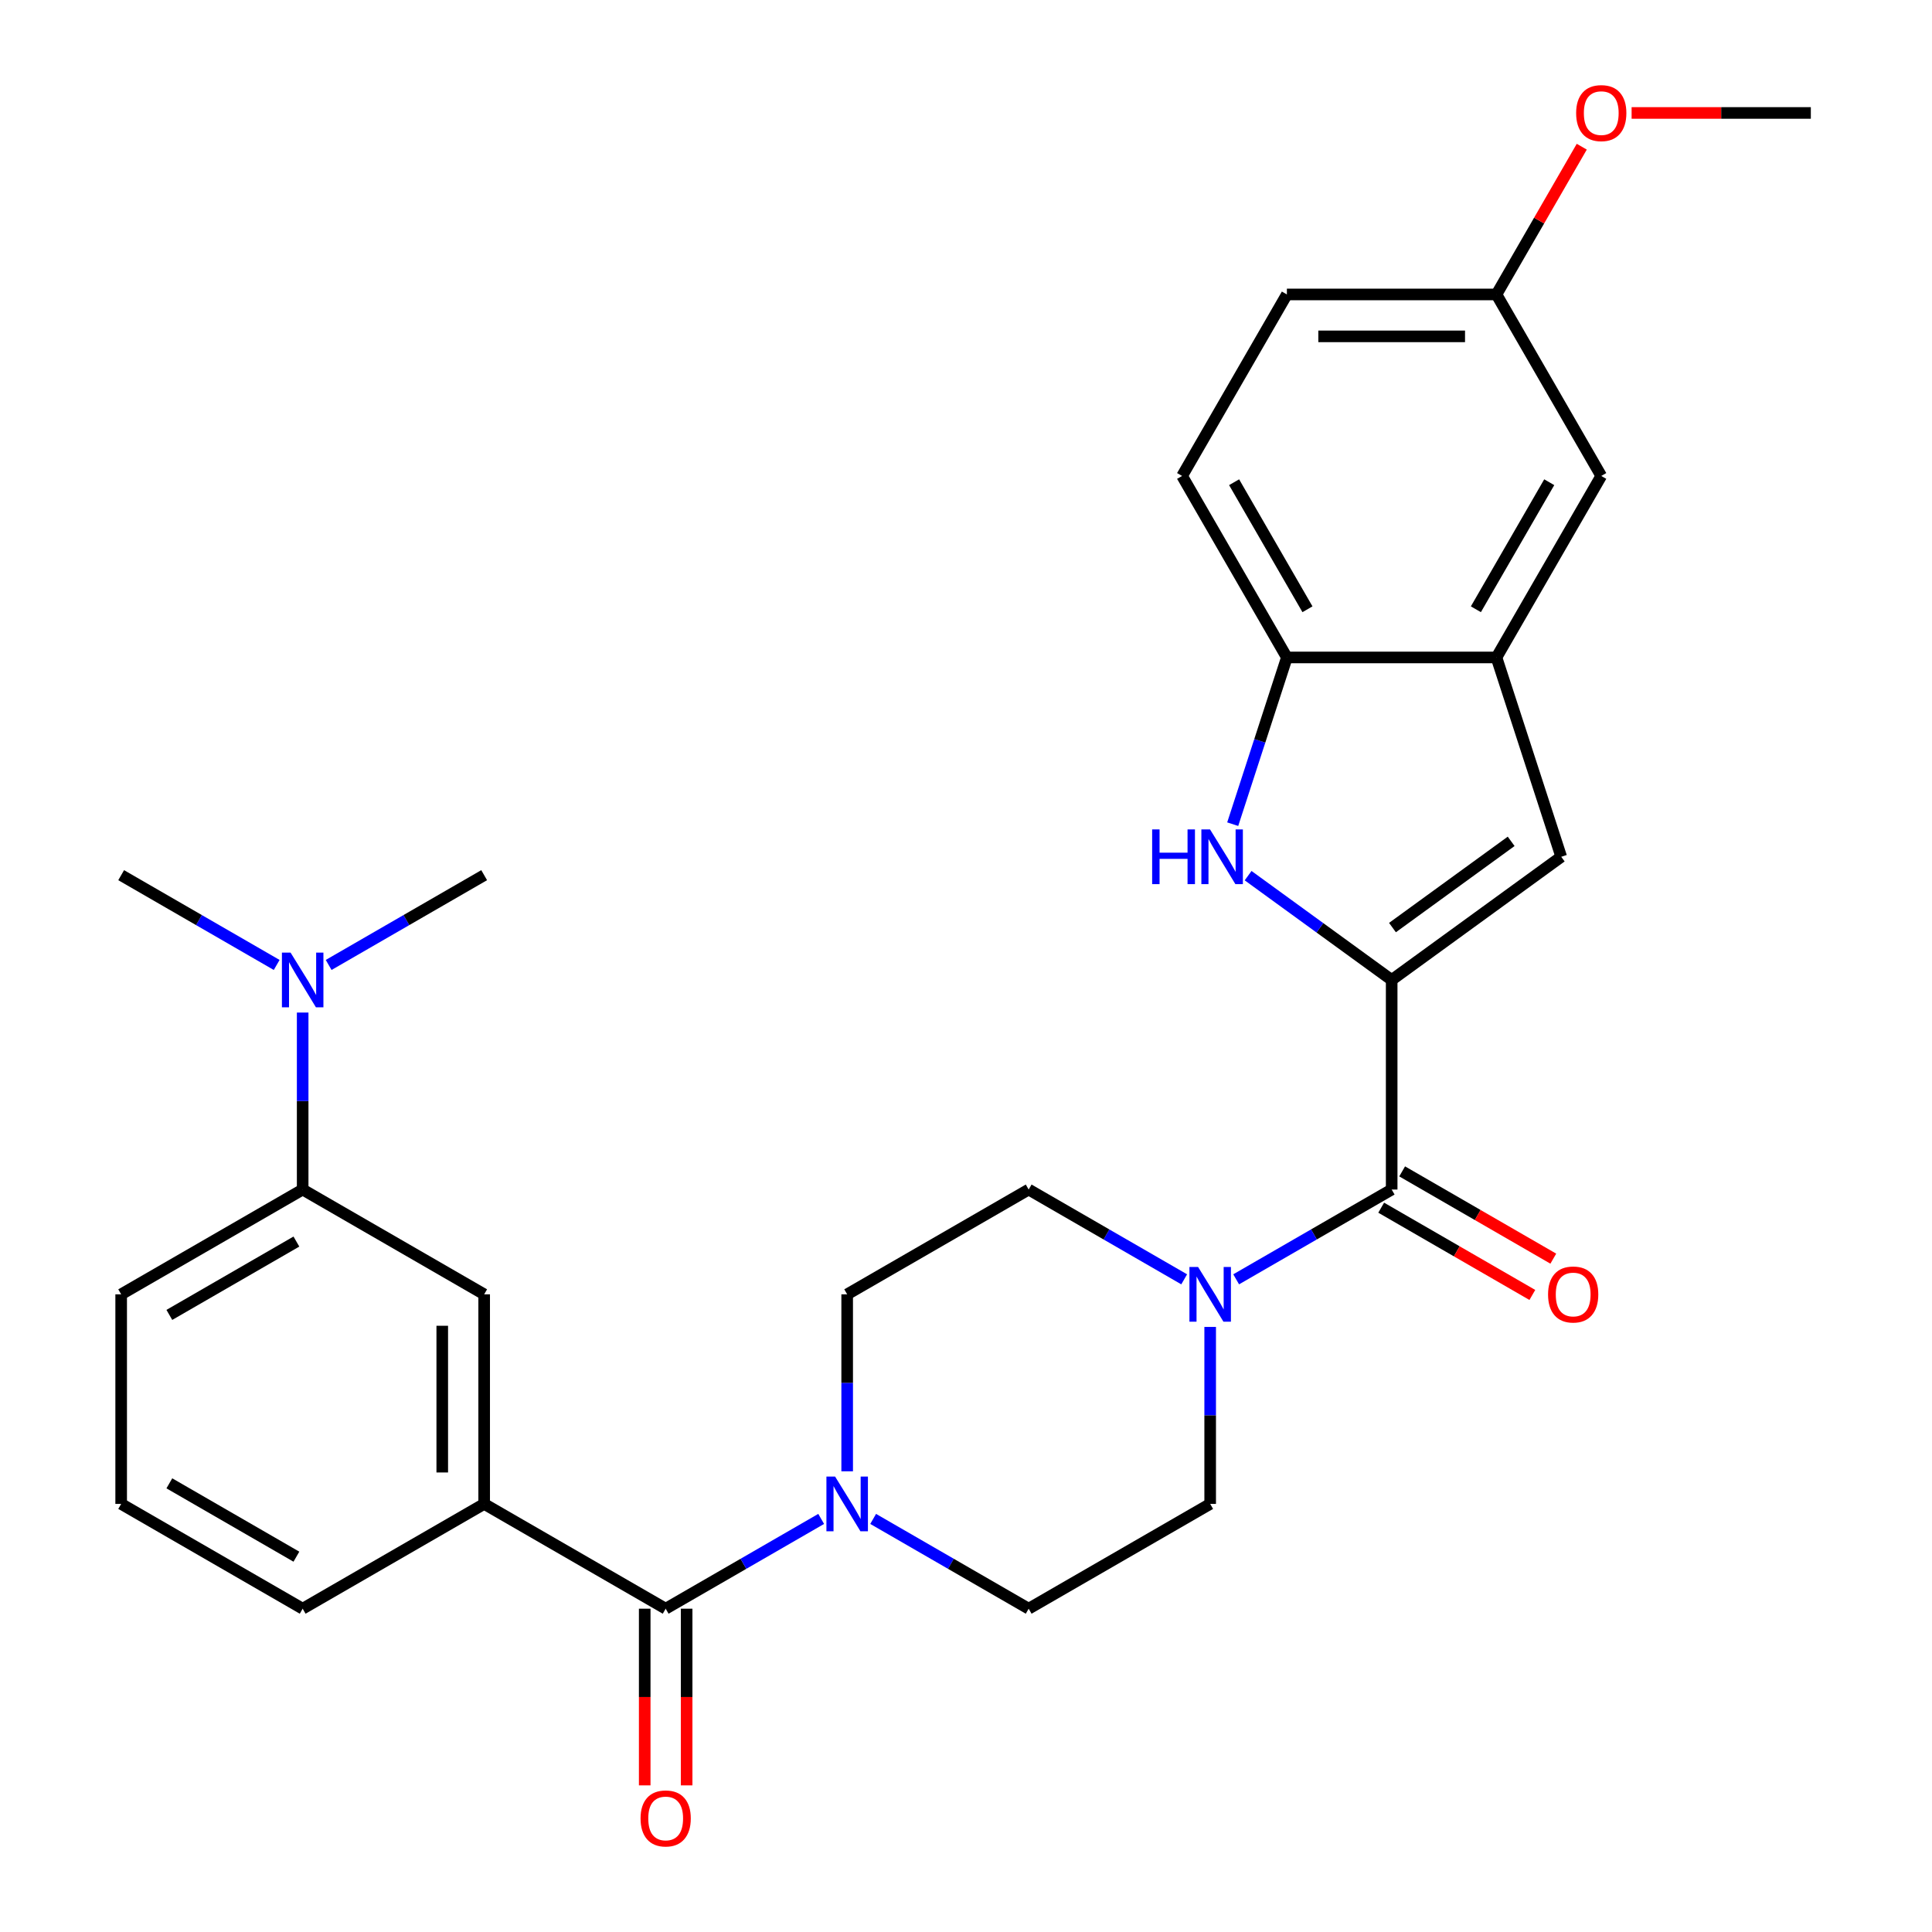 <?xml version='1.0' encoding='iso-8859-1'?>
<svg version='1.1' baseProfile='full'
              xmlns='http://www.w3.org/2000/svg'
                      xmlns:rdkit='http://www.rdkit.org/xml'
                      xmlns:xlink='http://www.w3.org/1999/xlink'
                  xml:space='preserve'
width='1000px' height='1000px' viewBox='0 0 1000 1000'>
<!-- END OF HEADER -->
<rect style='opacity:1.0;fill:#FFFFFF;stroke:none' width='1000' height='1000' x='0' y='0'> </rect>
<path class='bond-0' d='M 720.328,507.226 L 683.174,480.232' style='fill:none;fill-rule:evenodd;stroke:#000000;stroke-width:6px;stroke-linecap:butt;stroke-linejoin:miter;stroke-opacity:1' />
<path class='bond-0' d='M 683.174,480.232 L 646.02,453.238' style='fill:none;fill-rule:evenodd;stroke:#0000FF;stroke-width:6px;stroke-linecap:butt;stroke-linejoin:miter;stroke-opacity:1' />
<path class='bond-1' d='M 720.328,507.226 L 720.328,615.704' style='fill:none;fill-rule:evenodd;stroke:#000000;stroke-width:6px;stroke-linecap:butt;stroke-linejoin:miter;stroke-opacity:1' />
<path class='bond-3' d='M 720.328,507.226 L 808.089,443.465' style='fill:none;fill-rule:evenodd;stroke:#000000;stroke-width:6px;stroke-linecap:butt;stroke-linejoin:miter;stroke-opacity:1' />
<path class='bond-3' d='M 720.74,480.11 L 782.172,435.477' style='fill:none;fill-rule:evenodd;stroke:#000000;stroke-width:6px;stroke-linecap:butt;stroke-linejoin:miter;stroke-opacity:1' />
<path class='bond-7' d='M 638.05,426.593 L 652.07,383.444' style='fill:none;fill-rule:evenodd;stroke:#0000FF;stroke-width:6px;stroke-linecap:butt;stroke-linejoin:miter;stroke-opacity:1' />
<path class='bond-7' d='M 652.07,383.444 L 666.089,340.296' style='fill:none;fill-rule:evenodd;stroke:#000000;stroke-width:6px;stroke-linecap:butt;stroke-linejoin:miter;stroke-opacity:1' />
<path class='bond-4' d='M 720.328,615.704 L 680.082,638.941' style='fill:none;fill-rule:evenodd;stroke:#000000;stroke-width:6px;stroke-linecap:butt;stroke-linejoin:miter;stroke-opacity:1' />
<path class='bond-4' d='M 680.082,638.941 L 639.836,662.177' style='fill:none;fill-rule:evenodd;stroke:#0000FF;stroke-width:6px;stroke-linecap:butt;stroke-linejoin:miter;stroke-opacity:1' />
<path class='bond-15' d='M 714.904,625.099 L 754.021,647.683' style='fill:none;fill-rule:evenodd;stroke:#000000;stroke-width:6px;stroke-linecap:butt;stroke-linejoin:miter;stroke-opacity:1' />
<path class='bond-15' d='M 754.021,647.683 L 793.137,670.267' style='fill:none;fill-rule:evenodd;stroke:#FF0000;stroke-width:6px;stroke-linecap:butt;stroke-linejoin:miter;stroke-opacity:1' />
<path class='bond-15' d='M 725.752,606.31 L 764.869,628.894' style='fill:none;fill-rule:evenodd;stroke:#000000;stroke-width:6px;stroke-linecap:butt;stroke-linejoin:miter;stroke-opacity:1' />
<path class='bond-15' d='M 764.869,628.894 L 803.985,651.478' style='fill:none;fill-rule:evenodd;stroke:#FF0000;stroke-width:6px;stroke-linecap:butt;stroke-linejoin:miter;stroke-opacity:1' />
<path class='bond-2' d='M 344.55,832.66 L 384.796,809.424' style='fill:none;fill-rule:evenodd;stroke:#000000;stroke-width:6px;stroke-linecap:butt;stroke-linejoin:miter;stroke-opacity:1' />
<path class='bond-2' d='M 384.796,809.424 L 425.042,786.188' style='fill:none;fill-rule:evenodd;stroke:#0000FF;stroke-width:6px;stroke-linecap:butt;stroke-linejoin:miter;stroke-opacity:1' />
<path class='bond-8' d='M 344.55,832.66 L 250.605,778.421' style='fill:none;fill-rule:evenodd;stroke:#000000;stroke-width:6px;stroke-linecap:butt;stroke-linejoin:miter;stroke-opacity:1' />
<path class='bond-16' d='M 333.702,832.66 L 333.702,878.383' style='fill:none;fill-rule:evenodd;stroke:#000000;stroke-width:6px;stroke-linecap:butt;stroke-linejoin:miter;stroke-opacity:1' />
<path class='bond-16' d='M 333.702,878.383 L 333.702,924.106' style='fill:none;fill-rule:evenodd;stroke:#FF0000;stroke-width:6px;stroke-linecap:butt;stroke-linejoin:miter;stroke-opacity:1' />
<path class='bond-16' d='M 355.398,832.66 L 355.398,878.383' style='fill:none;fill-rule:evenodd;stroke:#000000;stroke-width:6px;stroke-linecap:butt;stroke-linejoin:miter;stroke-opacity:1' />
<path class='bond-16' d='M 355.398,878.383 L 355.398,924.106' style='fill:none;fill-rule:evenodd;stroke:#FF0000;stroke-width:6px;stroke-linecap:butt;stroke-linejoin:miter;stroke-opacity:1' />
<path class='bond-6' d='M 808.089,443.465 L 774.567,340.296' style='fill:none;fill-rule:evenodd;stroke:#000000;stroke-width:6px;stroke-linecap:butt;stroke-linejoin:miter;stroke-opacity:1' />
<path class='bond-12' d='M 612.932,662.177 L 572.685,638.941' style='fill:none;fill-rule:evenodd;stroke:#0000FF;stroke-width:6px;stroke-linecap:butt;stroke-linejoin:miter;stroke-opacity:1' />
<path class='bond-12' d='M 572.685,638.941 L 532.439,615.704' style='fill:none;fill-rule:evenodd;stroke:#000000;stroke-width:6px;stroke-linecap:butt;stroke-linejoin:miter;stroke-opacity:1' />
<path class='bond-13' d='M 626.384,686.815 L 626.384,732.618' style='fill:none;fill-rule:evenodd;stroke:#0000FF;stroke-width:6px;stroke-linecap:butt;stroke-linejoin:miter;stroke-opacity:1' />
<path class='bond-13' d='M 626.384,732.618 L 626.384,778.421' style='fill:none;fill-rule:evenodd;stroke:#000000;stroke-width:6px;stroke-linecap:butt;stroke-linejoin:miter;stroke-opacity:1' />
<path class='bond-5' d='M 451.946,786.188 L 492.193,809.424' style='fill:none;fill-rule:evenodd;stroke:#0000FF;stroke-width:6px;stroke-linecap:butt;stroke-linejoin:miter;stroke-opacity:1' />
<path class='bond-5' d='M 492.193,809.424 L 532.439,832.66' style='fill:none;fill-rule:evenodd;stroke:#000000;stroke-width:6px;stroke-linecap:butt;stroke-linejoin:miter;stroke-opacity:1' />
<path class='bond-30' d='M 438.494,761.549 L 438.494,715.746' style='fill:none;fill-rule:evenodd;stroke:#0000FF;stroke-width:6px;stroke-linecap:butt;stroke-linejoin:miter;stroke-opacity:1' />
<path class='bond-30' d='M 438.494,715.746 L 438.494,669.943' style='fill:none;fill-rule:evenodd;stroke:#000000;stroke-width:6px;stroke-linecap:butt;stroke-linejoin:miter;stroke-opacity:1' />
<path class='bond-18' d='M 774.567,340.296 L 828.806,246.351' style='fill:none;fill-rule:evenodd;stroke:#000000;stroke-width:6px;stroke-linecap:butt;stroke-linejoin:miter;stroke-opacity:1' />
<path class='bond-18' d='M 763.914,315.357 L 801.882,249.595' style='fill:none;fill-rule:evenodd;stroke:#000000;stroke-width:6px;stroke-linecap:butt;stroke-linejoin:miter;stroke-opacity:1' />
<path class='bond-29' d='M 774.567,340.296 L 666.089,340.296' style='fill:none;fill-rule:evenodd;stroke:#000000;stroke-width:6px;stroke-linecap:butt;stroke-linejoin:miter;stroke-opacity:1' />
<path class='bond-19' d='M 666.089,340.296 L 611.85,246.351' style='fill:none;fill-rule:evenodd;stroke:#000000;stroke-width:6px;stroke-linecap:butt;stroke-linejoin:miter;stroke-opacity:1' />
<path class='bond-19' d='M 676.742,315.357 L 638.775,249.595' style='fill:none;fill-rule:evenodd;stroke:#000000;stroke-width:6px;stroke-linecap:butt;stroke-linejoin:miter;stroke-opacity:1' />
<path class='bond-9' d='M 250.605,778.421 L 250.605,669.943' style='fill:none;fill-rule:evenodd;stroke:#000000;stroke-width:6px;stroke-linecap:butt;stroke-linejoin:miter;stroke-opacity:1' />
<path class='bond-9' d='M 228.909,762.15 L 228.909,686.215' style='fill:none;fill-rule:evenodd;stroke:#000000;stroke-width:6px;stroke-linecap:butt;stroke-linejoin:miter;stroke-opacity:1' />
<path class='bond-22' d='M 250.605,778.421 L 156.66,832.66' style='fill:none;fill-rule:evenodd;stroke:#000000;stroke-width:6px;stroke-linecap:butt;stroke-linejoin:miter;stroke-opacity:1' />
<path class='bond-10' d='M 250.605,669.943 L 156.66,615.704' style='fill:none;fill-rule:evenodd;stroke:#000000;stroke-width:6px;stroke-linecap:butt;stroke-linejoin:miter;stroke-opacity:1' />
<path class='bond-17' d='M 156.66,615.704 L 156.66,569.901' style='fill:none;fill-rule:evenodd;stroke:#000000;stroke-width:6px;stroke-linecap:butt;stroke-linejoin:miter;stroke-opacity:1' />
<path class='bond-17' d='M 156.66,569.901 L 156.66,524.098' style='fill:none;fill-rule:evenodd;stroke:#0000FF;stroke-width:6px;stroke-linecap:butt;stroke-linejoin:miter;stroke-opacity:1' />
<path class='bond-32' d='M 156.66,615.704 L 62.716,669.943' style='fill:none;fill-rule:evenodd;stroke:#000000;stroke-width:6px;stroke-linecap:butt;stroke-linejoin:miter;stroke-opacity:1' />
<path class='bond-32' d='M 153.416,642.629 L 87.655,680.596' style='fill:none;fill-rule:evenodd;stroke:#000000;stroke-width:6px;stroke-linecap:butt;stroke-linejoin:miter;stroke-opacity:1' />
<path class='bond-11' d='M 438.494,669.943 L 532.439,615.704' style='fill:none;fill-rule:evenodd;stroke:#000000;stroke-width:6px;stroke-linecap:butt;stroke-linejoin:miter;stroke-opacity:1' />
<path class='bond-14' d='M 626.384,778.421 L 532.439,832.66' style='fill:none;fill-rule:evenodd;stroke:#000000;stroke-width:6px;stroke-linecap:butt;stroke-linejoin:miter;stroke-opacity:1' />
<path class='bond-26' d='M 170.112,499.46 L 210.359,476.224' style='fill:none;fill-rule:evenodd;stroke:#0000FF;stroke-width:6px;stroke-linecap:butt;stroke-linejoin:miter;stroke-opacity:1' />
<path class='bond-26' d='M 210.359,476.224 L 250.605,452.987' style='fill:none;fill-rule:evenodd;stroke:#000000;stroke-width:6px;stroke-linecap:butt;stroke-linejoin:miter;stroke-opacity:1' />
<path class='bond-27' d='M 143.208,499.46 L 102.962,476.224' style='fill:none;fill-rule:evenodd;stroke:#0000FF;stroke-width:6px;stroke-linecap:butt;stroke-linejoin:miter;stroke-opacity:1' />
<path class='bond-27' d='M 102.962,476.224 L 62.716,452.987' style='fill:none;fill-rule:evenodd;stroke:#000000;stroke-width:6px;stroke-linecap:butt;stroke-linejoin:miter;stroke-opacity:1' />
<path class='bond-20' d='M 828.806,246.351 L 774.567,152.407' style='fill:none;fill-rule:evenodd;stroke:#000000;stroke-width:6px;stroke-linecap:butt;stroke-linejoin:miter;stroke-opacity:1' />
<path class='bond-21' d='M 611.85,246.351 L 666.089,152.407' style='fill:none;fill-rule:evenodd;stroke:#000000;stroke-width:6px;stroke-linecap:butt;stroke-linejoin:miter;stroke-opacity:1' />
<path class='bond-23' d='M 774.567,152.407 L 796.643,114.17' style='fill:none;fill-rule:evenodd;stroke:#000000;stroke-width:6px;stroke-linecap:butt;stroke-linejoin:miter;stroke-opacity:1' />
<path class='bond-23' d='M 796.643,114.17 L 818.719,75.934' style='fill:none;fill-rule:evenodd;stroke:#FF0000;stroke-width:6px;stroke-linecap:butt;stroke-linejoin:miter;stroke-opacity:1' />
<path class='bond-31' d='M 774.567,152.407 L 666.089,152.407' style='fill:none;fill-rule:evenodd;stroke:#000000;stroke-width:6px;stroke-linecap:butt;stroke-linejoin:miter;stroke-opacity:1' />
<path class='bond-31' d='M 758.296,174.102 L 682.361,174.102' style='fill:none;fill-rule:evenodd;stroke:#000000;stroke-width:6px;stroke-linecap:butt;stroke-linejoin:miter;stroke-opacity:1' />
<path class='bond-25' d='M 156.66,832.66 L 62.716,778.421' style='fill:none;fill-rule:evenodd;stroke:#000000;stroke-width:6px;stroke-linecap:butt;stroke-linejoin:miter;stroke-opacity:1' />
<path class='bond-25' d='M 153.416,805.736 L 87.655,767.768' style='fill:none;fill-rule:evenodd;stroke:#000000;stroke-width:6px;stroke-linecap:butt;stroke-linejoin:miter;stroke-opacity:1' />
<path class='bond-28' d='M 844.518,58.462 L 890.901,58.462' style='fill:none;fill-rule:evenodd;stroke:#FF0000;stroke-width:6px;stroke-linecap:butt;stroke-linejoin:miter;stroke-opacity:1' />
<path class='bond-28' d='M 890.901,58.462 L 937.284,58.462' style='fill:none;fill-rule:evenodd;stroke:#000000;stroke-width:6px;stroke-linecap:butt;stroke-linejoin:miter;stroke-opacity:1' />
<path class='bond-24' d='M 62.716,669.943 L 62.716,778.421' style='fill:none;fill-rule:evenodd;stroke:#000000;stroke-width:6px;stroke-linecap:butt;stroke-linejoin:miter;stroke-opacity:1' />
<path  class='atom-1' d='M 596.348 429.305
L 600.188 429.305
L 600.188 441.345
L 614.668 441.345
L 614.668 429.305
L 618.508 429.305
L 618.508 457.625
L 614.668 457.625
L 614.668 444.545
L 600.188 444.545
L 600.188 457.625
L 596.348 457.625
L 596.348 429.305
' fill='#0000FF'/>
<path  class='atom-1' d='M 626.308 429.305
L 635.588 444.305
Q 636.508 445.785, 637.988 448.465
Q 639.468 451.145, 639.548 451.305
L 639.548 429.305
L 643.308 429.305
L 643.308 457.625
L 639.428 457.625
L 629.468 441.225
Q 628.308 439.305, 627.068 437.105
Q 625.868 434.905, 625.508 434.225
L 625.508 457.625
L 621.828 457.625
L 621.828 429.305
L 626.308 429.305
' fill='#0000FF'/>
<path  class='atom-5' d='M 620.124 655.783
L 629.404 670.783
Q 630.324 672.263, 631.804 674.943
Q 633.284 677.623, 633.364 677.783
L 633.364 655.783
L 637.124 655.783
L 637.124 684.103
L 633.244 684.103
L 623.284 667.703
Q 622.124 665.783, 620.884 663.583
Q 619.684 661.383, 619.324 660.703
L 619.324 684.103
L 615.644 684.103
L 615.644 655.783
L 620.124 655.783
' fill='#0000FF'/>
<path  class='atom-6' d='M 432.234 764.261
L 441.514 779.261
Q 442.434 780.741, 443.914 783.421
Q 445.394 786.101, 445.474 786.261
L 445.474 764.261
L 449.234 764.261
L 449.234 792.581
L 445.354 792.581
L 435.394 776.181
Q 434.234 774.261, 432.994 772.061
Q 431.794 769.861, 431.434 769.181
L 431.434 792.581
L 427.754 792.581
L 427.754 764.261
L 432.234 764.261
' fill='#0000FF'/>
<path  class='atom-16' d='M 801.273 670.023
Q 801.273 663.223, 804.633 659.423
Q 807.993 655.623, 814.273 655.623
Q 820.553 655.623, 823.913 659.423
Q 827.273 663.223, 827.273 670.023
Q 827.273 676.903, 823.873 680.823
Q 820.473 684.703, 814.273 684.703
Q 808.033 684.703, 804.633 680.823
Q 801.273 676.943, 801.273 670.023
M 814.273 681.503
Q 818.593 681.503, 820.913 678.623
Q 823.273 675.703, 823.273 670.023
Q 823.273 664.463, 820.913 661.663
Q 818.593 658.823, 814.273 658.823
Q 809.953 658.823, 807.593 661.623
Q 805.273 664.423, 805.273 670.023
Q 805.273 675.743, 807.593 678.623
Q 809.953 681.503, 814.273 681.503
' fill='#FF0000'/>
<path  class='atom-17' d='M 331.55 941.218
Q 331.55 934.418, 334.91 930.618
Q 338.27 926.818, 344.55 926.818
Q 350.83 926.818, 354.19 930.618
Q 357.55 934.418, 357.55 941.218
Q 357.55 948.098, 354.15 952.018
Q 350.75 955.898, 344.55 955.898
Q 338.31 955.898, 334.91 952.018
Q 331.55 948.138, 331.55 941.218
M 344.55 952.698
Q 348.87 952.698, 351.19 949.818
Q 353.55 946.898, 353.55 941.218
Q 353.55 935.658, 351.19 932.858
Q 348.87 930.018, 344.55 930.018
Q 340.23 930.018, 337.87 932.818
Q 335.55 935.618, 335.55 941.218
Q 335.55 946.938, 337.87 949.818
Q 340.23 952.698, 344.55 952.698
' fill='#FF0000'/>
<path  class='atom-18' d='M 150.4 493.066
L 159.68 508.066
Q 160.6 509.546, 162.08 512.226
Q 163.56 514.906, 163.64 515.066
L 163.64 493.066
L 167.4 493.066
L 167.4 521.386
L 163.52 521.386
L 153.56 504.986
Q 152.4 503.066, 151.16 500.866
Q 149.96 498.666, 149.6 497.986
L 149.6 521.386
L 145.92 521.386
L 145.92 493.066
L 150.4 493.066
' fill='#0000FF'/>
<path  class='atom-24' d='M 815.806 58.542
Q 815.806 51.742, 819.166 47.942
Q 822.526 44.142, 828.806 44.142
Q 835.086 44.142, 838.446 47.942
Q 841.806 51.742, 841.806 58.542
Q 841.806 65.422, 838.406 69.342
Q 835.006 73.222, 828.806 73.222
Q 822.566 73.222, 819.166 69.342
Q 815.806 65.462, 815.806 58.542
M 828.806 70.022
Q 833.126 70.022, 835.446 67.142
Q 837.806 64.222, 837.806 58.542
Q 837.806 52.982, 835.446 50.182
Q 833.126 47.342, 828.806 47.342
Q 824.486 47.342, 822.126 50.142
Q 819.806 52.942, 819.806 58.542
Q 819.806 64.262, 822.126 67.142
Q 824.486 70.022, 828.806 70.022
' fill='#FF0000'/>
</svg>
